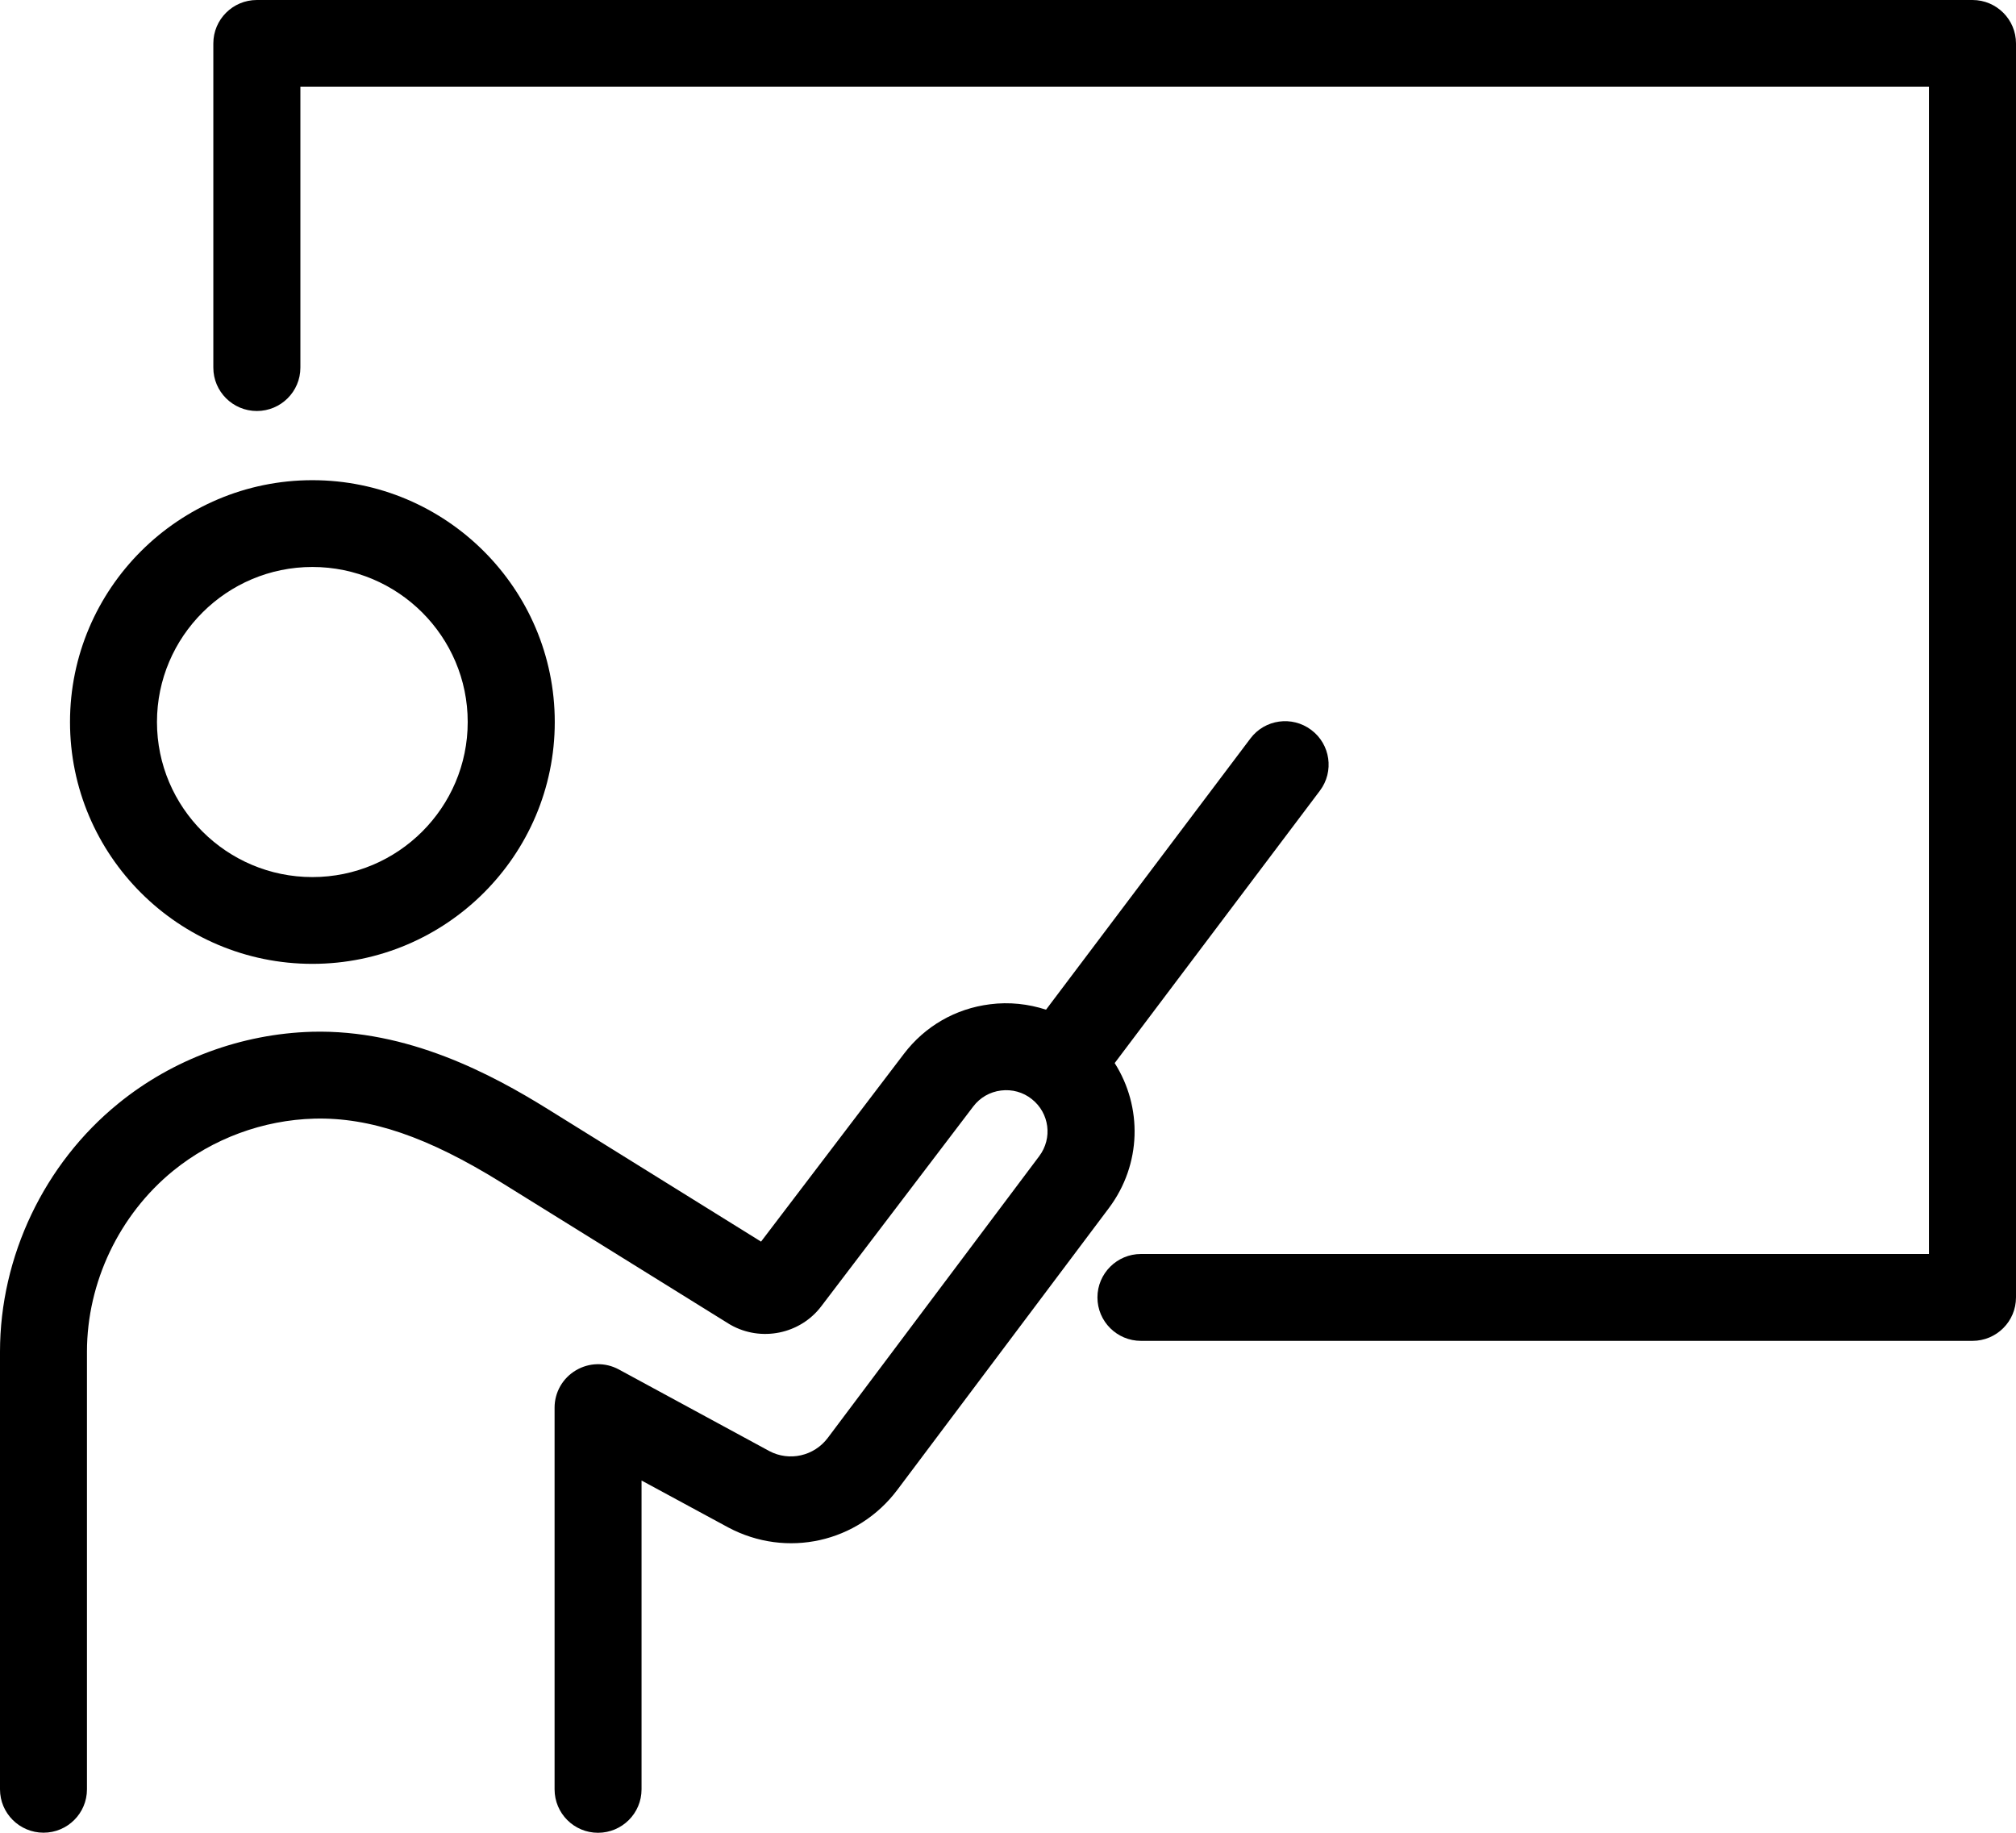 <svg width="22" height="20" viewBox="0 0 22 20" fill="none" xmlns="http://www.w3.org/2000/svg">
<path d="M3.409 10.518C4.867 10.518 6.054 9.334 6.054 7.879C6.054 6.424 4.867 5.24 3.409 5.24C1.951 5.24 0.764 6.424 0.764 7.879C0.764 9.334 1.951 10.518 3.409 10.518ZM3.409 6.187C4.344 6.187 5.104 6.946 5.104 7.879C5.104 8.812 4.344 9.571 3.409 9.571C2.474 9.571 1.713 8.812 1.713 7.879C1.713 6.946 2.474 6.187 3.409 6.187Z" fill="black"/>
<path d="M12.164 11.601L14.404 8.628C14.561 8.419 14.519 8.122 14.309 7.965C14.1 7.808 13.802 7.849 13.645 8.059L11.415 11.018C11.221 10.955 11.013 10.932 10.804 10.959C10.427 11.006 10.094 11.198 9.864 11.5L8.305 13.549C7.77 13.217 6 12.117 5.975 12.101C5.371 11.726 4.45 11.231 3.404 11.259C2.637 11.281 1.885 11.558 1.291 12.042C0.482 12.699 0 13.712 0 14.751V19.526C0 19.787 0.213 19.999 0.475 19.999C0.737 19.999 0.949 19.787 0.949 19.526V14.751C0.949 13.993 1.302 13.255 1.89 12.776C2.323 12.424 2.871 12.222 3.43 12.207C4.039 12.191 4.668 12.406 5.474 12.906C5.558 12.959 5.953 13.204 7.957 14.448C7.962 14.451 7.968 14.454 7.974 14.458C8.306 14.645 8.731 14.559 8.962 14.255L10.621 12.074C10.695 11.977 10.802 11.915 10.924 11.9C11.045 11.885 11.165 11.918 11.26 11.994C11.452 12.146 11.488 12.42 11.341 12.616L9.034 15.69C8.884 15.89 8.614 15.95 8.396 15.835L6.753 14.944C6.605 14.864 6.428 14.868 6.284 14.954C6.14 15.039 6.052 15.194 6.052 15.36V19.526C6.052 19.788 6.264 20 6.526 20C6.788 20 7.001 19.788 7.001 19.526V16.156L7.947 16.668C8.584 17.007 9.36 16.834 9.793 16.257L12.101 13.183C12.46 12.704 12.467 12.078 12.165 11.602L12.164 11.601Z" fill="black"/>
<path d="M21.525 0H2.803C2.541 0 2.328 0.212 2.328 0.474V4.012C2.328 4.273 2.541 4.485 2.803 4.485C3.065 4.485 3.278 4.273 3.278 4.012V0.947H21.05V13.684H12.451C12.189 13.684 11.976 13.897 11.976 14.158C11.976 14.42 12.189 14.632 12.451 14.632H21.525C21.787 14.632 22 14.42 22 14.158V0.474C22 0.212 21.787 0 21.525 0Z" fill="black"/>
</svg>

